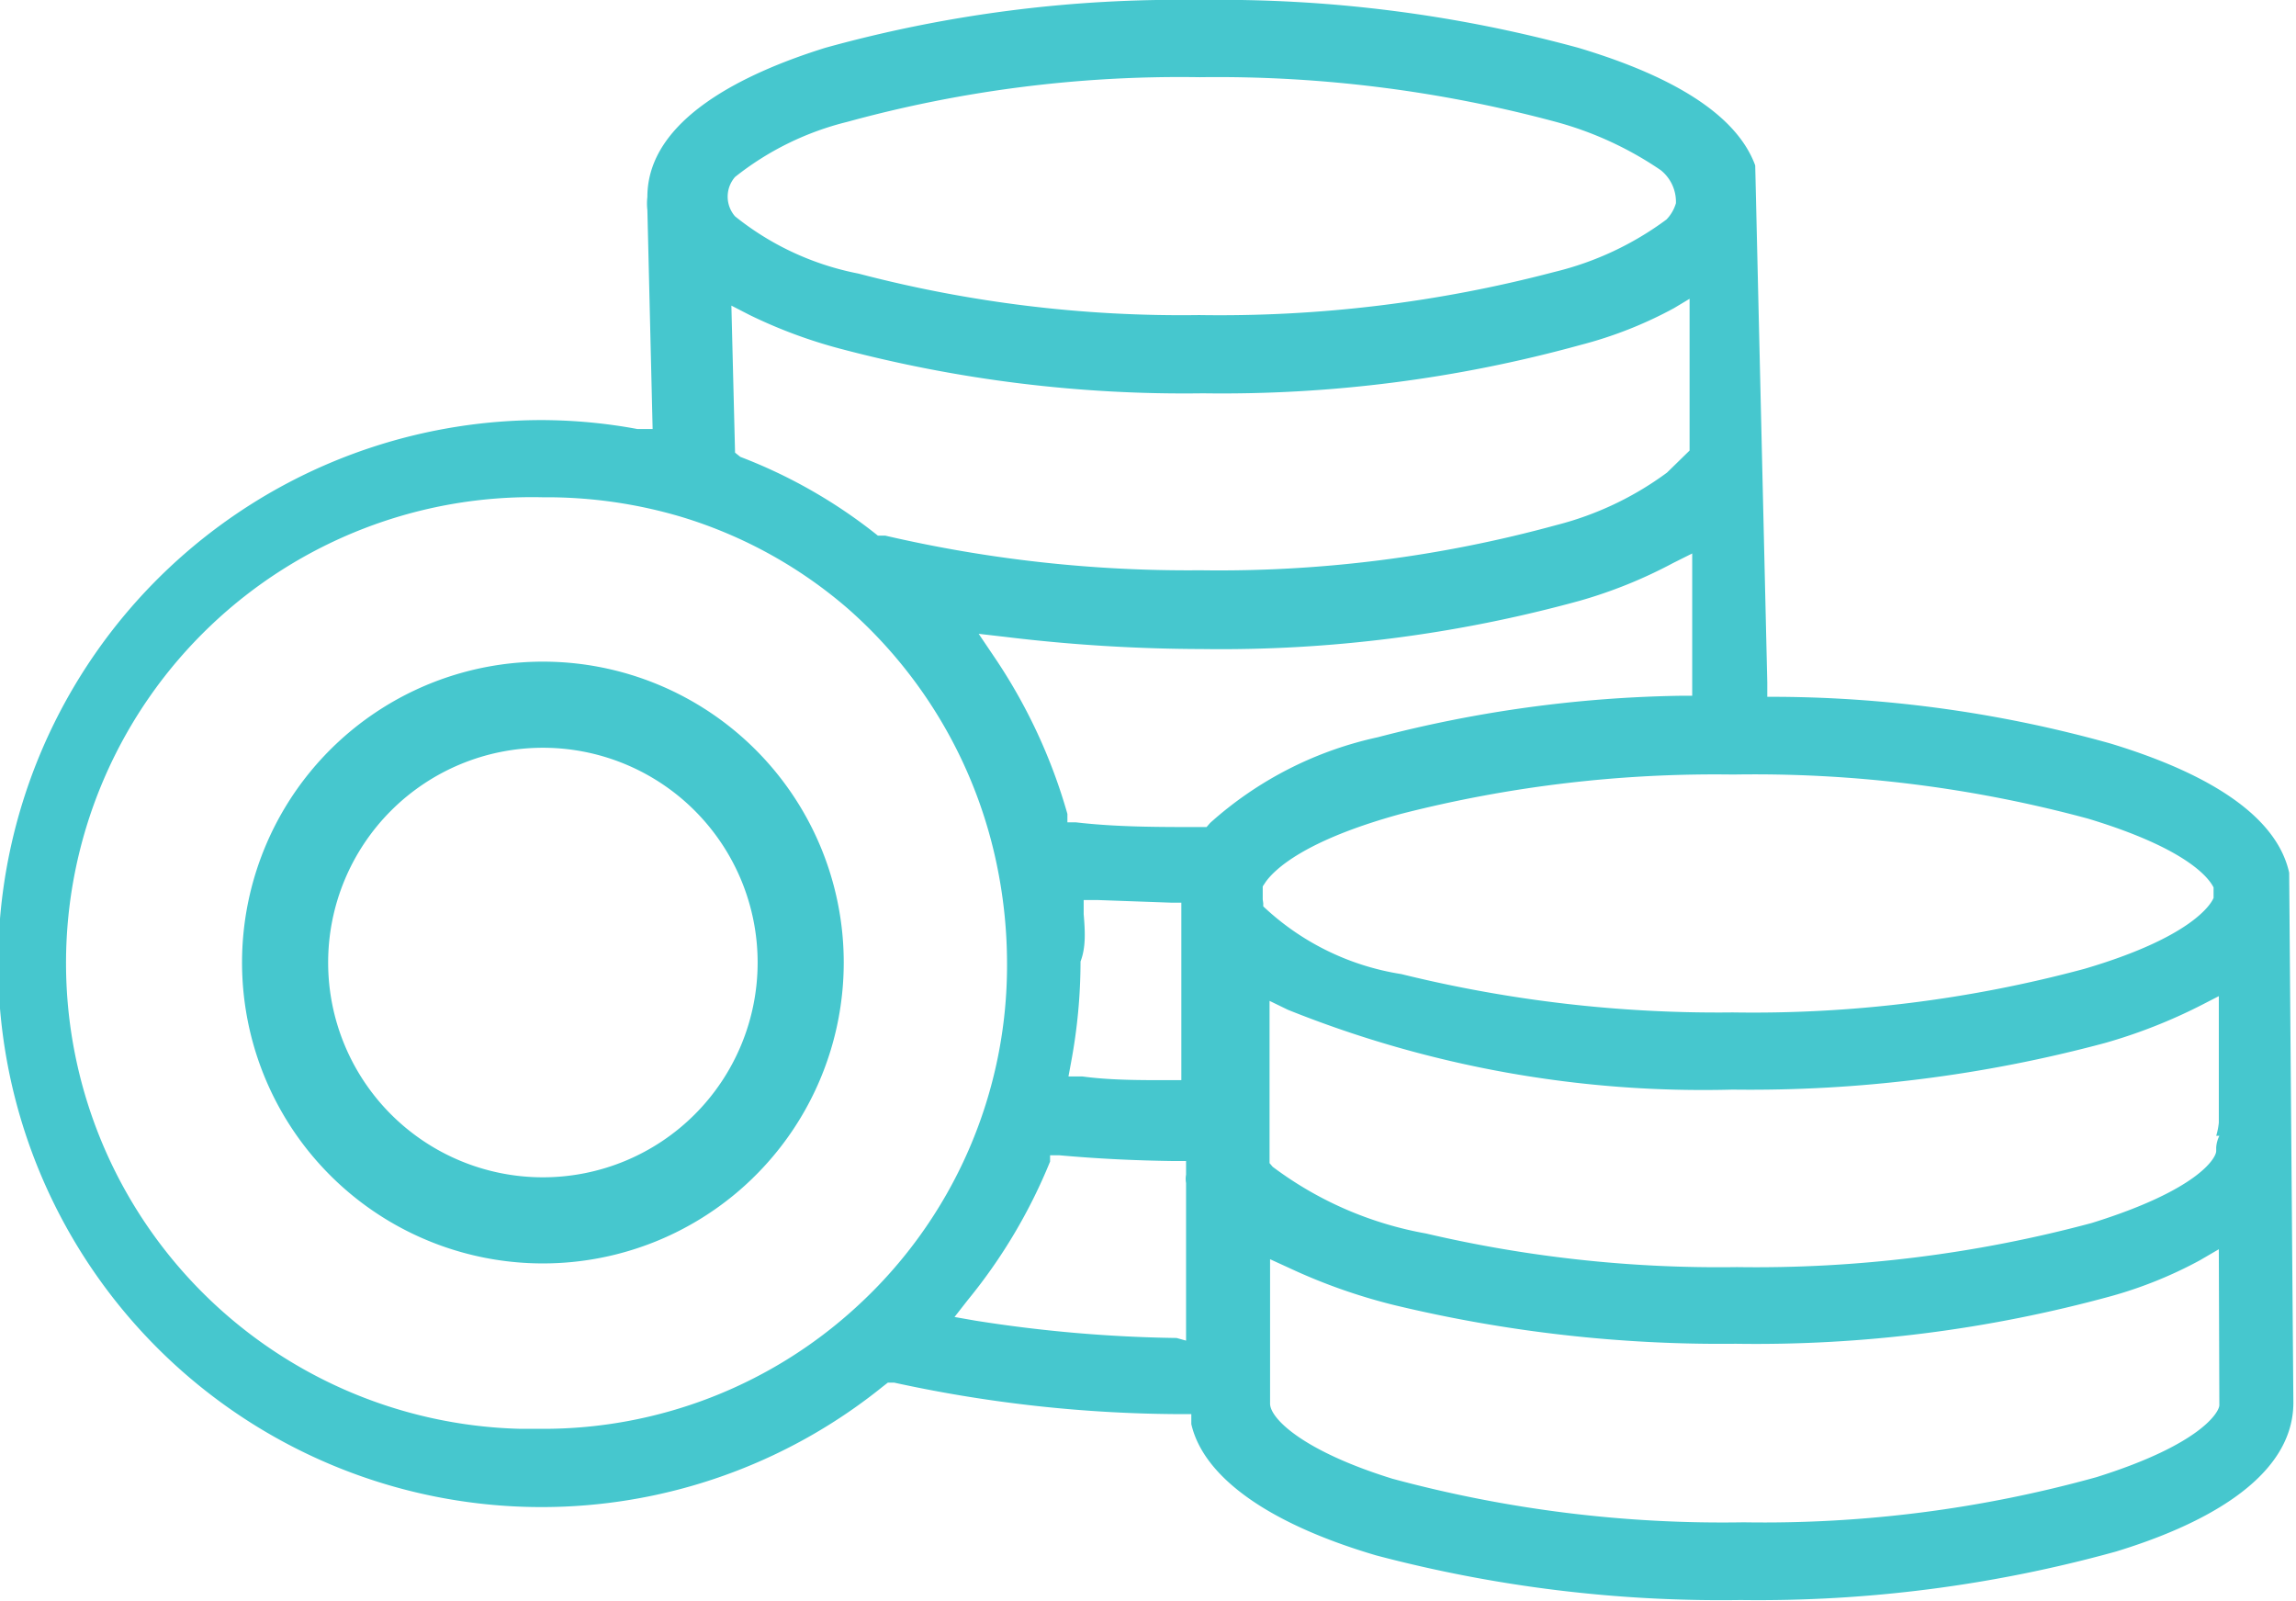 <svg xmlns="http://www.w3.org/2000/svg" viewBox="0 0 43.73 30.48"><defs><style>.cls-1{fill:#46c7ce;}</style></defs><g id="Layer_2" data-name="Layer 2"><g id="Option_1" data-name="Option 1"><path class="cls-1" d="M10.34,12.6h0a5.73,5.73,0,1,0,5.73,5.72A5.73,5.73,0,0,0,10.34,12.6Zm0,9.82a4.09,4.09,0,1,1,4.09-4.09A4.09,4.09,0,0,1,10.34,22.42Z"/><path class="cls-1" d="M43.6,16.62c-.22-1-1.36-1.84-3.4-2.46a24,24,0,0,0-6.31-.89h-.23V13l-.23-9.85C33.1,2.25,32,1.49,30.06.91A25.92,25.92,0,0,0,22.85,0a25.17,25.17,0,0,0-7.13.91c-1.54.48-3.39,1.36-3.39,2.84a1.07,1.07,0,0,0,0,.25V4l.1,4.17-.29,0A10.12,10.12,0,0,0,10.34,8a10.35,10.35,0,1,0,6.48,18.4l.09-.07.12,0a25.94,25.94,0,0,0,5.47.6h.19l0,.19c.23,1,1.45,1.89,3.52,2.5a25.72,25.72,0,0,0,6.94.85,25.53,25.53,0,0,0,7.14-.92c1.55-.47,3.39-1.35,3.39-2.84ZM14,3.37a5.57,5.57,0,0,1,2.14-1.05h0a23.92,23.92,0,0,1,6.71-.85,24.83,24.83,0,0,1,6.78.85,6.59,6.59,0,0,1,2,.92.77.77,0,0,1,.29.63.75.75,0,0,1-.18.31,5.91,5.91,0,0,1-2.14,1A25,25,0,0,1,22.84,6a24.26,24.26,0,0,1-6.49-.79A5.39,5.39,0,0,1,14,4.12.57.57,0,0,1,14,3.37ZM32.18,5.69V8.58L31.75,9h0a6.06,6.06,0,0,1-2.11,1,24.31,24.31,0,0,1-6.78.86,25.52,25.52,0,0,1-6-.66h-.08l-.06,0a9.78,9.78,0,0,0-2.62-1.5L14,8.62l-.07-2.8.35.18A9.42,9.42,0,0,0,16,6.64a25.59,25.59,0,0,0,6.91.85,25.69,25.69,0,0,0,7.19-.92,7.83,7.83,0,0,0,1.78-.7ZM16.31,24.89h0a8.82,8.82,0,0,1-6,2.32H9.92a8.87,8.87,0,0,1,.42-17.74A9,9,0,0,1,13,9.85a8.69,8.69,0,0,1,3.16,1.75A8.9,8.9,0,0,1,19,16.54a9.21,9.21,0,0,1,.18,1.79A8.8,8.8,0,0,1,16.31,24.89Zm6.1.59a26.73,26.73,0,0,1-3.83-.33l-.4-.07.25-.32A10.27,10.27,0,0,0,20,22.12L20,22h.17c.78.07,1.48.1,2.17.11h.25v.26a.45.45,0,0,0,0,.16v0l0,3Zm-1.77-8.07v-.27l.27,0,1.4.05h.19l0,.18,0,.09h0v.05l0,3.06h-.24c-.57,0-1.12,0-1.64-.07h-.27l.05-.27a10.48,10.48,0,0,0,.18-1.92C20.68,18.05,20.67,17.76,20.64,17.41Zm2.41-1.74-.07.08h-.14c-.79,0-1.58,0-2.35-.09h-.16l0-.16a10.4,10.4,0,0,0-1.4-3l-.29-.43.52.06a31.51,31.51,0,0,0,3.73.23,25.77,25.77,0,0,0,7.2-.92,9,9,0,0,0,1.78-.72l.36-.18v2.71h-.24a24.26,24.26,0,0,0-5.75.79A7,7,0,0,0,23.05,15.67Zm1,1.46s0-.08,0-.14l0-.11.06-.09c.16-.22.71-.78,2.57-1.29a24.12,24.12,0,0,1,6.34-.75H33a24.31,24.31,0,0,1,6.77.84c1.92.58,2.31,1.15,2.39,1.31l0,.1,0,.1c-.05.12-.42.75-2.46,1.35a24.27,24.27,0,0,1-6.7.83,25.16,25.16,0,0,1-6.31-.73,4.94,4.94,0,0,1-2.63-1.29l0-.06Zm18.22,9.63v0c0,.12-.33.74-2.34,1.37a23.65,23.65,0,0,1-6.72.86,24.09,24.09,0,0,1-6.69-.83c-1.71-.53-2.33-1.15-2.33-1.43l0-2.75.35.16a10.91,10.91,0,0,0,2,.71,26.59,26.59,0,0,0,6.52.74,25.6,25.6,0,0,0,7.16-.91A8.07,8.07,0,0,0,41.9,24l.36-.21Zm0-5.13a.6.6,0,0,0-.06.22l0,.07c0,.13-.34.74-2.37,1.37a24.65,24.65,0,0,1-6.76.84,24.46,24.46,0,0,1-5.92-.64,6.87,6.87,0,0,1-2.92-1.27l-.06-.07v-.09l0-3,.35.17A21.21,21.21,0,0,0,33,20.75a26.06,26.06,0,0,0,7.1-.89,10.16,10.16,0,0,0,1.81-.71l.35-.18v2.41A1.31,1.31,0,0,1,42.21,21.63Z"/></g></g></svg>